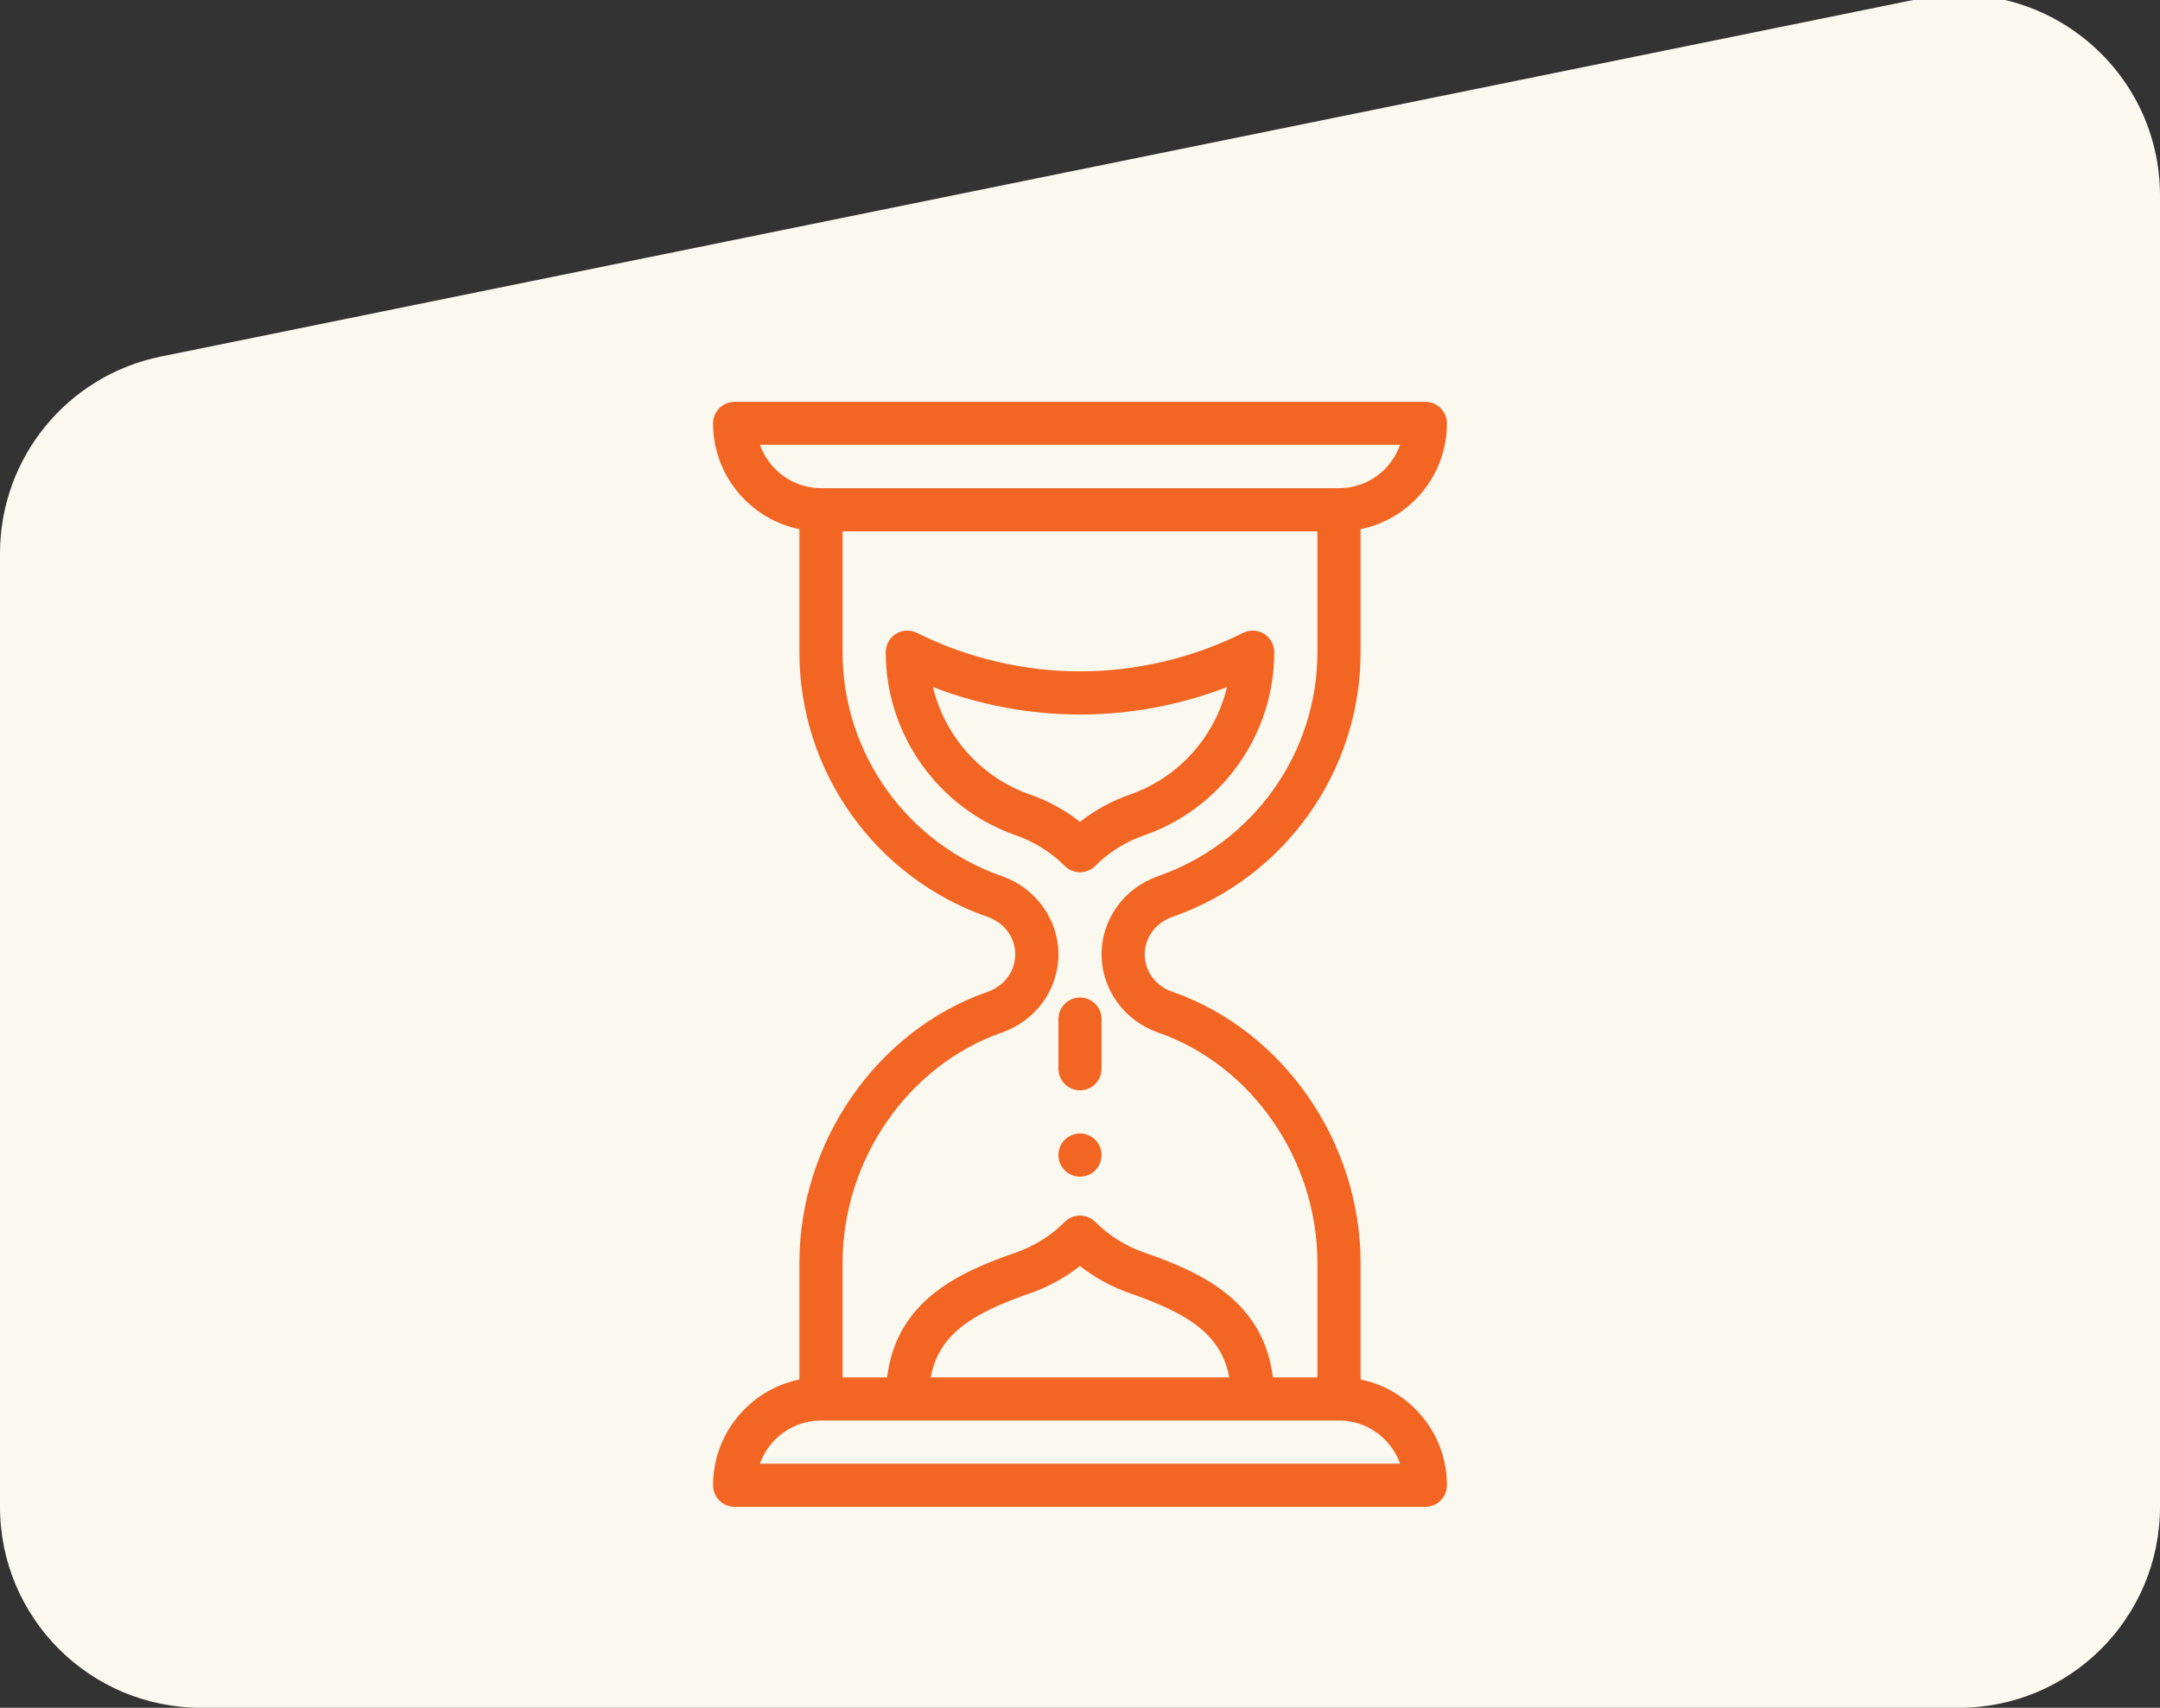 <svg width="86" height="68" viewBox="0 0 86 68" fill="none" xmlns="http://www.w3.org/2000/svg">
<rect x="0" y="0" width="86" height="68" fill="#333333" stroke="none"/>
<g clip-path="url(#clip0_46_434)">
<path d="M0 22.036C0 18.233 2.678 14.955 6.405 14.197L76.405 -0.047C81.362 -1.056 86 2.733 86 7.792V60C86 64.418 82.418 68 78 68H8C3.582 68 0 64.418 0 60V22.036Z" fill="#FBF8EF"/>
<path d="M43 45.133C42.526 45.133 42.141 45.518 42.141 45.992C42.141 46.467 42.526 46.852 43 46.852C43.474 46.852 43.859 46.467 43.859 45.992C43.859 45.518 43.474 45.133 43 45.133Z" fill="#F26522"/>
<path d="M54.172 54.93V50.289C54.172 45.469 51.09 41.029 46.678 39.491C46.01 39.259 45.578 38.674 45.578 38C45.578 37.321 46.023 36.737 46.678 36.508C51.16 34.947 54.172 30.712 54.172 25.969V21.07C56.114 20.678 57.609 18.957 57.609 16.859C57.609 16.385 57.224 16 56.75 16H29.25C28.776 16 28.391 16.385 28.391 16.859C28.391 18.934 29.869 20.671 31.828 21.07V25.969C31.828 30.712 34.84 34.947 39.322 36.509C39.99 36.741 40.422 37.326 40.422 38C40.422 38.679 39.977 39.263 39.322 39.492C34.91 41.029 31.828 45.469 31.828 50.289V54.93C29.869 55.33 28.391 57.066 28.391 59.141C28.391 59.615 28.776 60 29.25 60H56.75C57.224 60 57.609 59.615 57.609 59.141C57.609 57.993 57.162 56.915 56.35 56.103C55.745 55.497 54.992 55.095 54.172 54.93ZM30.257 17.71H55.744C55.384 18.731 54.43 19.438 53.312 19.438H32.688C31.567 19.438 30.611 18.711 30.257 17.71ZM33.547 50.289C33.547 46.188 36.154 42.415 39.887 41.115C41.229 40.647 42.141 39.416 42.141 38C42.141 36.606 41.235 35.354 39.887 34.885C36.095 33.564 33.547 29.981 33.547 25.969V21.156H52.453V25.969C52.453 29.981 49.905 33.564 46.113 34.885C44.771 35.353 43.859 36.584 43.859 38C43.859 39.394 44.765 40.646 46.113 41.115C49.846 42.415 52.453 46.188 52.453 50.289V54.844H50.681C50.297 51.79 47.852 50.673 45.547 49.87C44.822 49.618 44.151 49.198 43.608 48.654C43.447 48.493 43.228 48.402 43 48.402C42.772 48.402 42.553 48.493 42.392 48.654C41.842 49.205 41.19 49.614 40.453 49.87C38.148 50.673 35.703 51.79 35.319 54.844H33.547V50.289ZM48.942 54.844H37.058C37.379 53.099 38.746 52.285 41.018 51.493C41.732 51.245 42.405 50.875 43 50.408C43.595 50.876 44.269 51.246 44.983 51.493C47.254 52.285 48.621 53.099 48.942 54.844ZM30.257 58.281C30.611 57.281 31.567 56.562 32.688 56.562H53.312C54.001 56.562 54.648 56.831 55.135 57.318C55.412 57.595 55.618 57.923 55.744 58.281H30.257Z" fill="#F26522"/>
<path d="M50.327 25.238C50.073 25.081 49.757 25.067 49.491 25.2C47.486 26.202 45.242 26.732 43 26.732C40.758 26.732 38.514 26.202 36.509 25.2C36.243 25.067 35.927 25.081 35.673 25.238C35.42 25.394 35.266 25.671 35.266 25.969C35.266 29.25 37.35 32.181 40.453 33.263C41.178 33.515 41.849 33.935 42.392 34.479C42.553 34.64 42.772 34.731 43 34.731C43.228 34.731 43.447 34.64 43.608 34.479C44.158 33.928 44.81 33.519 45.547 33.263C47.07 32.732 48.369 31.757 49.304 30.441C50.24 29.126 50.734 27.579 50.734 25.969C50.734 25.671 50.58 25.394 50.327 25.238ZM47.904 29.445C47.176 30.468 46.166 31.227 44.982 31.639C44.268 31.888 43.595 32.258 43 32.725C42.405 32.257 41.731 31.887 41.017 31.639C39.054 30.955 37.615 29.319 37.148 27.358C39.009 28.076 41.005 28.451 43 28.451C44.995 28.451 46.992 28.076 48.853 27.358C48.676 28.102 48.357 28.808 47.904 29.445Z" fill="#F26522"/>
<path d="M43 39.719C42.526 39.719 42.141 40.104 42.141 40.578V42.555C42.141 43.029 42.526 43.414 43 43.414C43.474 43.414 43.859 43.029 43.859 42.555V40.578C43.859 40.104 43.474 39.719 43 39.719Z" fill="#F26522"/>
</g>
<defs>
<clipPath id="clip0_46_434">
<rect width="86" height="68" fill="white"/>
</clipPath>
</defs>
</svg>
